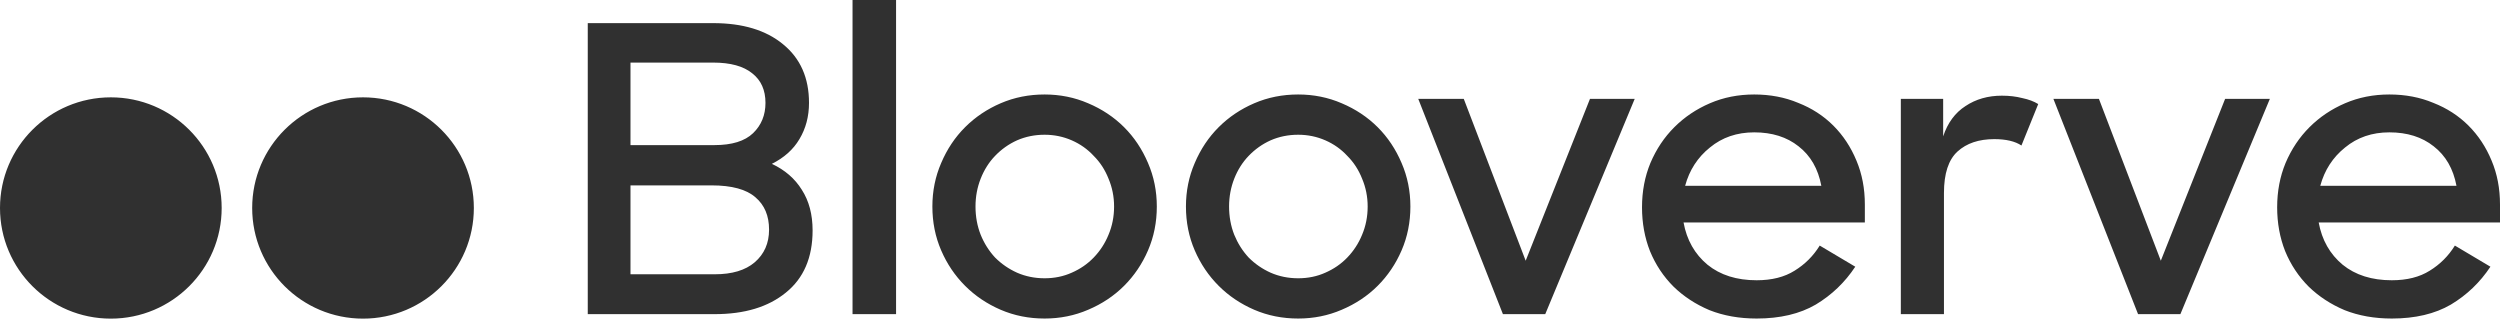 <svg width="204" height="26" viewBox="0 0 204 26" fill="none" xmlns="http://www.w3.org/2000/svg">
<path fill-rule="evenodd" clip-rule="evenodd" d="M69.567 0H73.119V25.634H69.567V0ZM47.961 1.887H58.194C60.605 1.887 62.506 2.462 63.897 3.611C65.309 4.76 66.015 6.354 66.015 8.393C66.015 9.499 65.754 10.486 65.233 11.353C64.733 12.199 63.984 12.871 62.984 13.37C64.049 13.869 64.864 14.574 65.428 15.485C66.015 16.396 66.308 17.502 66.308 18.803C66.308 21.015 65.58 22.707 64.125 23.878C62.691 25.049 60.757 25.634 58.324 25.634H47.961V1.887ZM51.448 15.127V22.381H58.324C59.736 22.381 60.823 22.056 61.583 21.405C62.365 20.733 62.756 19.844 62.756 18.738C62.756 17.61 62.387 16.732 61.648 16.103C60.91 15.452 59.715 15.127 58.063 15.127H51.448ZM51.448 5.107V11.841H58.292C59.725 11.841 60.779 11.516 61.453 10.865C62.126 10.215 62.463 9.391 62.463 8.393C62.463 7.352 62.104 6.55 61.387 5.986C60.67 5.4 59.606 5.107 58.194 5.107H51.448ZM81.654 25.277C82.762 25.754 83.957 25.992 85.239 25.992C86.499 25.992 87.683 25.754 88.791 25.277C89.921 24.799 90.898 24.149 91.724 23.325C92.549 22.501 93.201 21.536 93.679 20.43C94.157 19.323 94.396 18.131 94.396 16.851C94.396 15.593 94.157 14.411 93.679 13.305C93.201 12.178 92.549 11.201 91.724 10.377C90.898 9.553 89.921 8.903 88.791 8.426C87.683 7.948 86.499 7.71 85.239 7.71C83.957 7.71 82.762 7.948 81.654 8.426C80.546 8.903 79.579 9.553 78.754 10.377C77.928 11.201 77.276 12.178 76.799 13.305C76.32 14.411 76.082 15.593 76.082 16.851C76.082 18.131 76.32 19.323 76.799 20.43C77.276 21.536 77.928 22.501 78.754 23.325C79.579 24.149 80.546 24.799 81.654 25.277ZM87.455 22.251C86.781 22.555 86.043 22.707 85.239 22.707C84.435 22.707 83.685 22.555 82.99 22.251C82.317 21.948 81.719 21.536 81.198 21.015C80.698 20.473 80.307 19.855 80.025 19.161C79.742 18.445 79.601 17.675 79.601 16.851C79.601 16.049 79.742 15.29 80.025 14.574C80.307 13.858 80.698 13.24 81.198 12.72C81.719 12.178 82.317 11.755 82.99 11.451C83.685 11.147 84.435 10.995 85.239 10.995C86.021 10.995 86.76 11.147 87.455 11.451C88.15 11.755 88.747 12.178 89.247 12.72C89.769 13.24 90.17 13.858 90.453 14.574C90.757 15.29 90.909 16.049 90.909 16.851C90.909 17.675 90.757 18.445 90.453 19.161C90.17 19.855 89.769 20.473 89.247 21.015C88.747 21.536 88.15 21.948 87.455 22.251ZM105.931 25.992C104.649 25.992 103.454 25.754 102.346 25.277C101.238 24.799 100.271 24.149 99.446 23.325C98.62 22.501 97.968 21.536 97.49 20.43C97.012 19.323 96.773 18.131 96.773 16.851C96.773 15.593 97.012 14.411 97.49 13.305C97.968 12.178 98.62 11.201 99.446 10.377C100.271 9.553 101.238 8.903 102.346 8.426C103.454 7.948 104.649 7.71 105.931 7.71C107.191 7.71 108.375 7.948 109.483 8.426C110.612 8.903 111.59 9.553 112.416 10.377C113.241 11.201 113.893 12.178 114.371 13.305C114.849 14.411 115.088 15.593 115.088 16.851C115.088 18.131 114.849 19.323 114.371 20.43C113.893 21.536 113.241 22.501 112.416 23.325C111.59 24.149 110.612 24.799 109.483 25.277C108.375 25.754 107.191 25.992 105.931 25.992ZM105.931 22.707C106.734 22.707 107.473 22.555 108.147 22.251C108.842 21.948 109.439 21.536 109.939 21.015C110.46 20.473 110.862 19.855 111.145 19.161C111.449 18.445 111.601 17.675 111.601 16.851C111.601 16.049 111.449 15.29 111.145 14.574C110.862 13.858 110.46 13.24 109.939 12.72C109.439 12.178 108.842 11.755 108.147 11.451C107.451 11.147 106.713 10.995 105.931 10.995C105.127 10.995 104.377 11.147 103.682 11.451C103.008 11.755 102.411 12.178 101.89 12.72C101.39 13.24 100.999 13.858 100.716 14.574C100.434 15.29 100.293 16.049 100.293 16.851C100.293 17.675 100.434 18.445 100.716 19.161C100.999 19.855 101.39 20.473 101.89 21.015C102.411 21.536 103.008 21.948 103.682 22.251C104.377 22.555 105.127 22.707 105.931 22.707ZM119.444 8.068H115.729L122.638 25.634H126.092L133.392 8.068H129.742L124.495 21.275L119.444 8.068ZM143.341 25.992C141.929 25.992 140.647 25.765 139.495 25.309C138.366 24.832 137.388 24.192 136.562 23.39C135.737 22.566 135.096 21.601 134.64 20.495C134.205 19.389 133.988 18.196 133.988 16.916C133.988 15.615 134.216 14.411 134.672 13.305C135.15 12.178 135.802 11.201 136.628 10.377C137.453 9.553 138.42 8.903 139.528 8.426C140.636 7.948 141.842 7.71 143.145 7.71C144.449 7.71 145.644 7.938 146.73 8.393C147.838 8.827 148.794 9.445 149.598 10.247C150.401 11.05 151.031 12.004 151.488 13.11C151.944 14.194 152.172 15.387 152.172 16.688V18.152H137.377C137.638 19.584 138.29 20.733 139.332 21.601C140.375 22.446 141.711 22.869 143.341 22.869C144.579 22.869 145.611 22.609 146.437 22.089C147.284 21.568 147.968 20.885 148.49 20.039L151.39 21.763C150.543 23.043 149.467 24.073 148.164 24.854C146.86 25.613 145.253 25.992 143.341 25.992ZM143.145 10.8C141.733 10.8 140.527 11.212 139.528 12.037C138.529 12.839 137.855 13.88 137.507 15.159H148.62C148.359 13.771 147.74 12.698 146.762 11.939C145.807 11.18 144.601 10.8 143.145 10.8ZM158.562 8.068H155.108V25.634H158.627V15.745C158.627 14.162 158.997 13.034 159.735 12.362C160.474 11.69 161.473 11.353 162.734 11.353C163.689 11.353 164.428 11.527 164.95 11.874L166.318 8.491C165.971 8.274 165.536 8.111 165.015 8.003C164.515 7.873 163.961 7.807 163.353 7.807C162.223 7.807 161.234 8.089 160.387 8.653C159.54 9.195 158.932 10.02 158.562 11.126V8.068ZM167.557 8.068H171.272L176.323 21.275L181.57 8.068H185.22L177.92 25.634H174.466L167.557 8.068ZM191.323 25.309C192.475 25.765 193.757 25.992 195.169 25.992C197.081 25.992 198.688 25.613 199.992 24.854C201.295 24.073 202.371 23.043 203.218 21.763L200.318 20.039C199.796 20.885 199.112 21.568 198.265 22.089C197.439 22.609 196.407 22.869 195.169 22.869C193.539 22.869 192.203 22.446 191.16 21.601C190.118 20.733 189.466 19.584 189.205 18.152H204V16.688C204 15.387 203.772 14.194 203.316 13.11C202.859 12.004 202.229 11.05 201.426 10.247C200.622 9.445 199.666 8.827 198.558 8.393C197.472 7.938 196.277 7.71 194.973 7.71C193.67 7.71 192.464 7.948 191.356 8.426C190.248 8.903 189.281 9.553 188.456 10.377C187.63 11.201 186.978 12.178 186.5 13.305C186.044 14.411 185.816 15.615 185.816 16.916C185.816 18.196 186.033 19.389 186.468 20.495C186.924 21.601 187.565 22.566 188.39 23.39C189.216 24.192 190.194 24.832 191.323 25.309ZM191.356 12.037C192.355 11.212 193.561 10.8 194.973 10.8C196.429 10.8 197.635 11.18 198.59 11.939C199.568 12.698 200.187 13.771 200.448 15.159H189.335C189.683 13.88 190.357 12.839 191.356 12.037ZM18.088 16.972C18.088 21.958 14.039 26 9.044 26C4.049 26 0 21.958 0 16.972C0 11.986 4.049 7.943 9.044 7.943C14.039 7.943 18.088 11.986 18.088 16.972ZM38.666 16.972C38.666 21.958 34.617 26 29.622 26C24.627 26 20.578 21.958 20.578 16.972C20.578 11.986 24.627 7.943 29.622 7.943C34.617 7.943 38.666 11.986 38.666 16.972Z" fill="#303030"/>
</svg>
